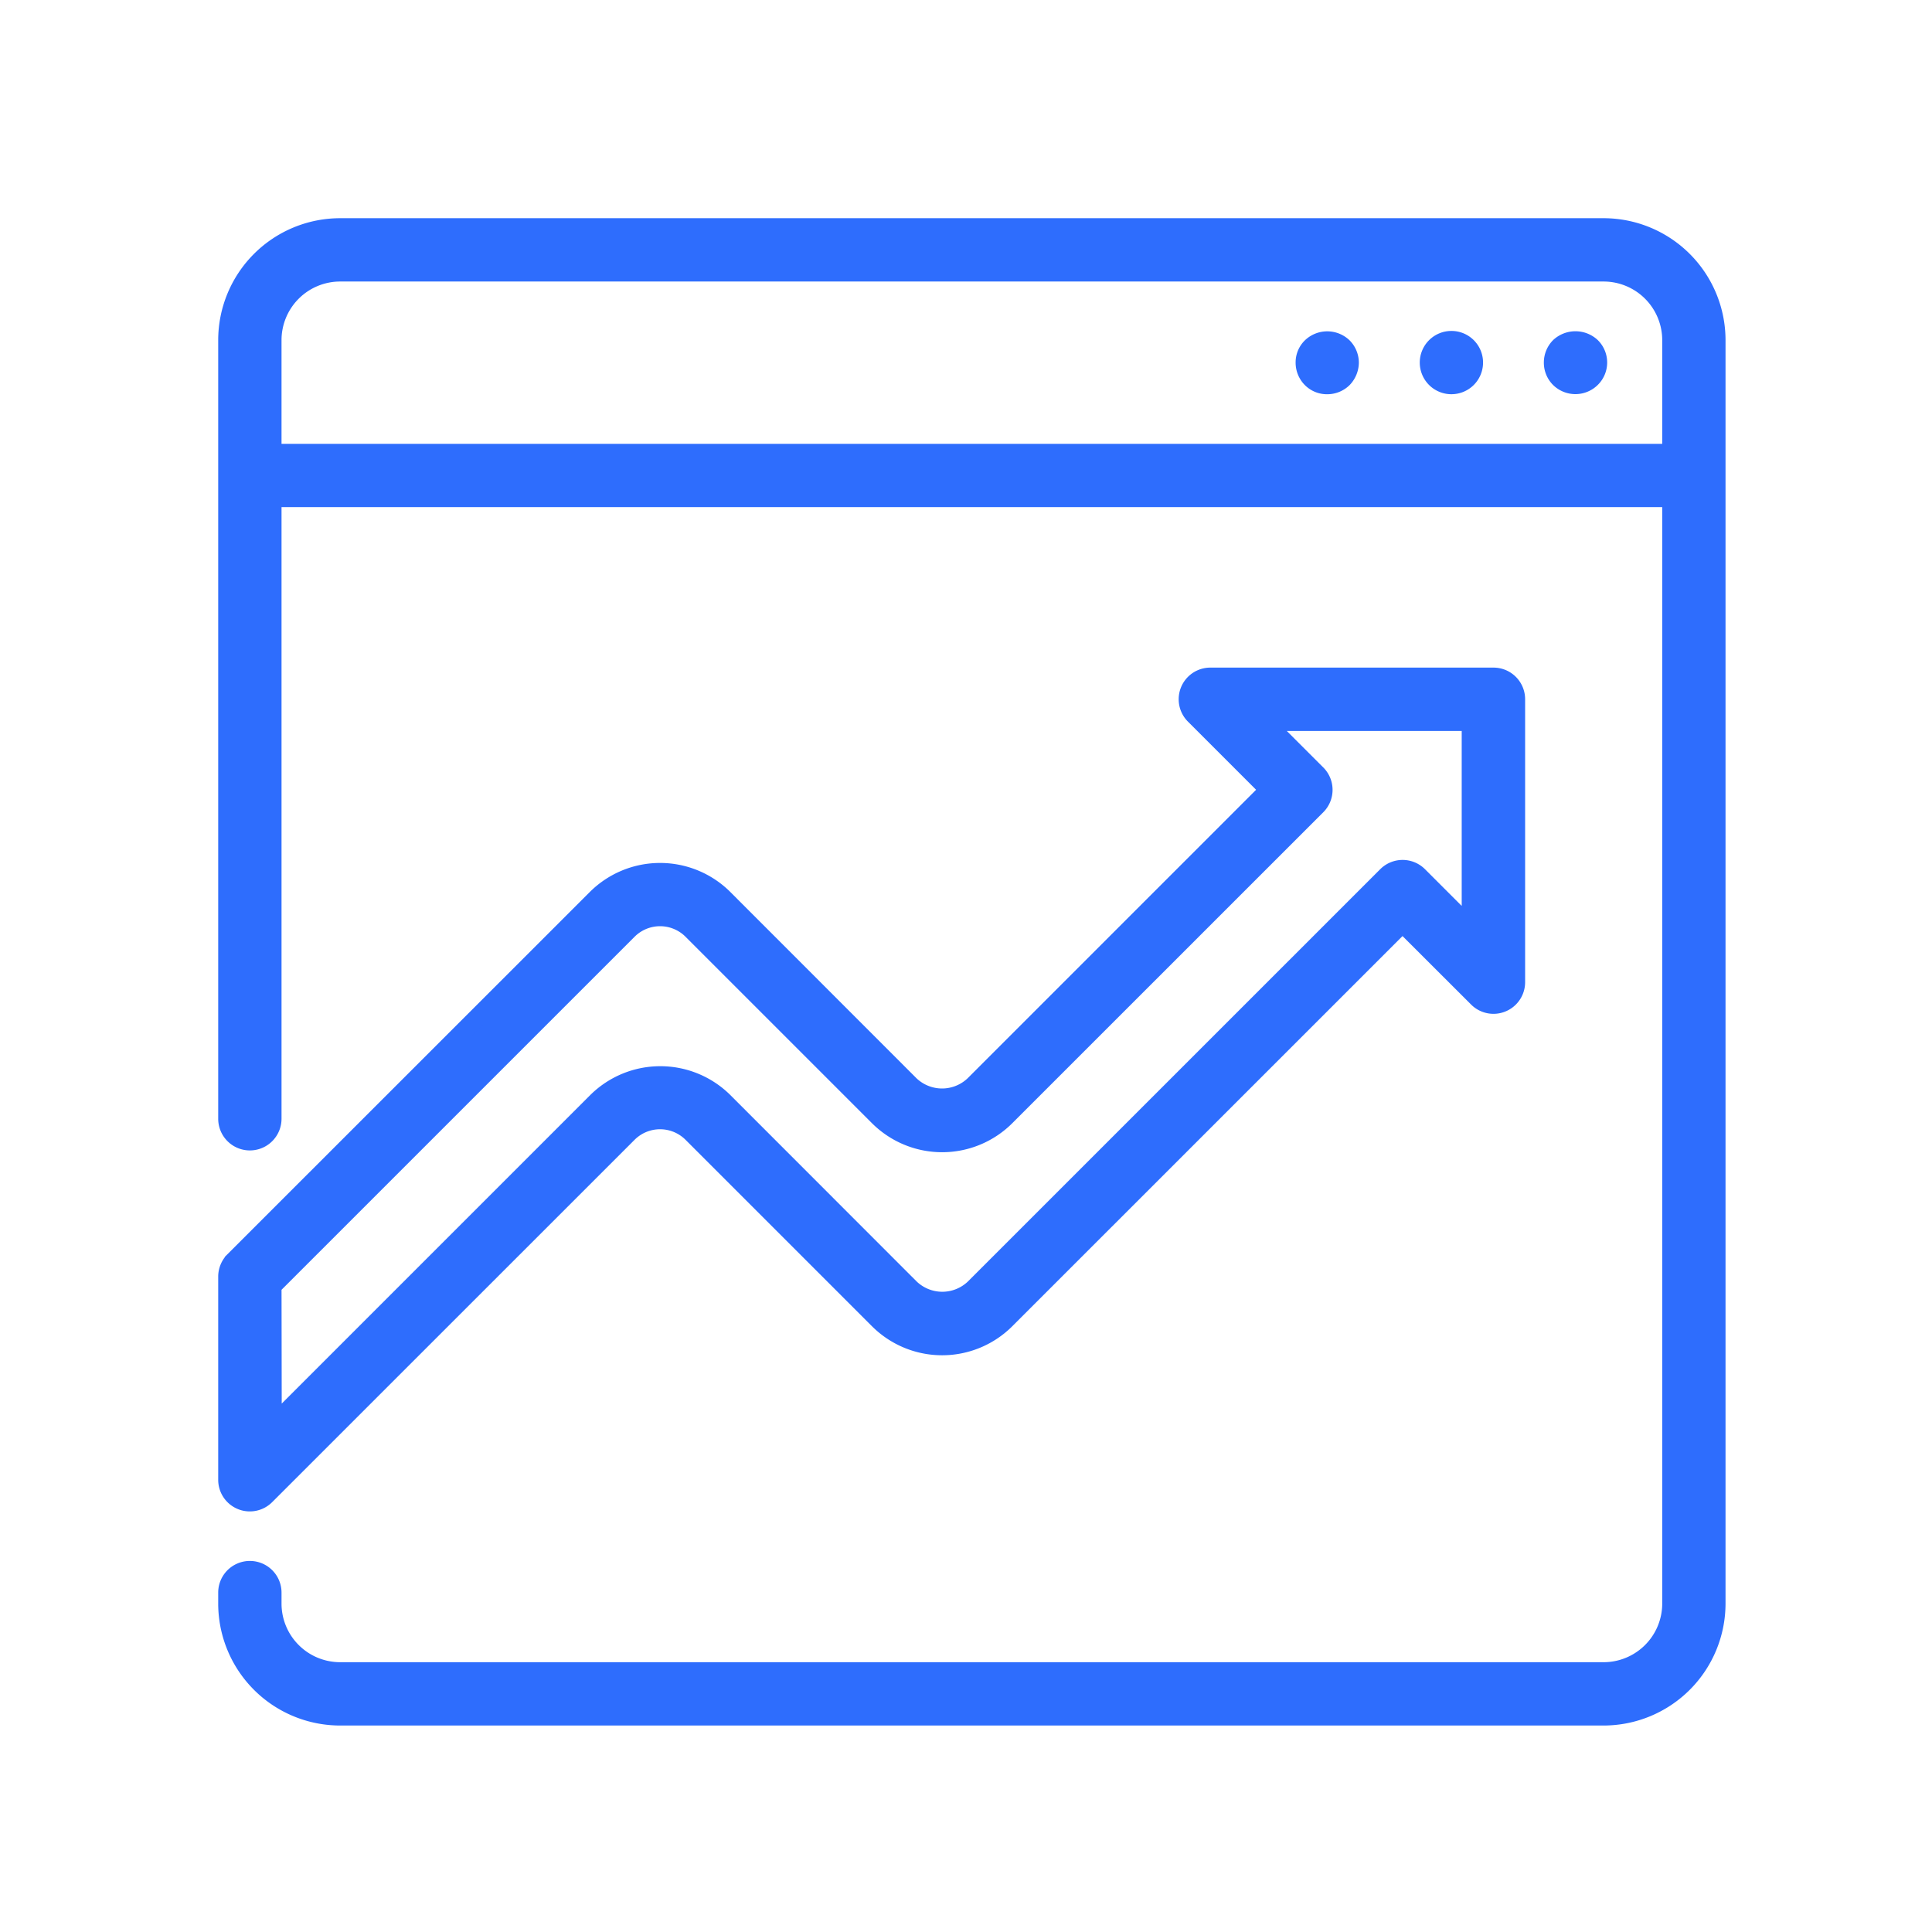 <svg height="85" viewBox="0 0 85 85" width="85" xmlns="http://www.w3.org/2000/svg"><path d="m0 0h85v85h-85z" fill="none"/><g fill="#2e6dfd" stroke="#2e6dfd" stroke-width=".8"><path d="m576.378 504.522h-55.589a4.967 4.967 0 0 0 -4.963 4.963v34.258a.993.993 0 0 0 1.986 0v-27.31h61.545v48.641a2.981 2.981 0 0 1 -2.979 2.978h-55.589a2.98 2.98 0 0 1 -2.977-2.978v-.484a.993.993 0 0 0 -1.986 0v.484a4.968 4.968 0 0 0 4.963 4.964h55.589a4.969 4.969 0 0 0 4.964-4.964v-55.589a4.968 4.968 0 0 0 -4.964-4.963zm2.979 9.927h-61.545v-4.964a2.98 2.98 0 0 1 2.977-2.977h55.589a2.981 2.981 0 0 1 2.979 2.977z" transform="translate(-505.826 -494.522)"/><path d="m558.844 508.44a1 1 0 0 0 -.288.7.986.986 0 0 0 .288.706 1 1 0 0 0 1.4 0 .984.984 0 0 0 0-1.41 1.036 1.036 0 0 0 -1.4.004z" transform="translate(-490.233 -493.192)"/><path d="m555.547 508.156a.992.992 0 1 0 .994.992.99.99 0 0 0 -.994-.992z" transform="translate(-491.693 -493.196)"/><path d="m550.843 508.451a.955.955 0 0 0 -.288.693 1 1 0 0 0 .288.706.969.969 0 0 0 .706.287 1 1 0 0 0 .7-.287 1.042 1.042 0 0 0 .288-.706 1 1 0 0 0 -.288-.693 1.018 1.018 0 0 0 -1.406 0z" transform="translate(-493.153 -493.192)"/><path d="m516.439 555.258a.968.968 0 0 0 .379.075.987.987 0 0 0 .7-.291l15.945-15.942a1.986 1.986 0 0 1 2.806 0l8.2 8.2a3.969 3.969 0 0 0 5.614 0l17.448-17.445 3.3 3.295a.992.992 0 0 0 1.694-.7v-12.45a.991.991 0 0 0 -.992-.991h-12.459a.992.992 0 0 0 -.7 1.694l3.281 3.281-12.978 12.979a2.032 2.032 0 0 1 -2.808 0l-8.195-8.2a3.978 3.978 0 0 0 -5.615 0l-15.942 15.937a1 1 0 0 0 -.291.7v8.935a.989.989 0 0 0 .613.923zm1.373-9.441 15.651-15.65a1.985 1.985 0 0 1 2.806 0l8.2 8.2a3.969 3.969 0 0 0 5.614 0l13.682-13.68a.994.994 0 0 0 0-1.4l-2.29-2.29h9.06v9.062l-2.3-2.3a.993.993 0 0 0 -1.4 0l-18.148 18.147a2.032 2.032 0 0 1 -2.808 0l-8.195-8.2a3.976 3.976 0 0 0 -5.615 0l-14.247 14.247z" transform="translate(-505.826 -489.237)"/></g></svg>